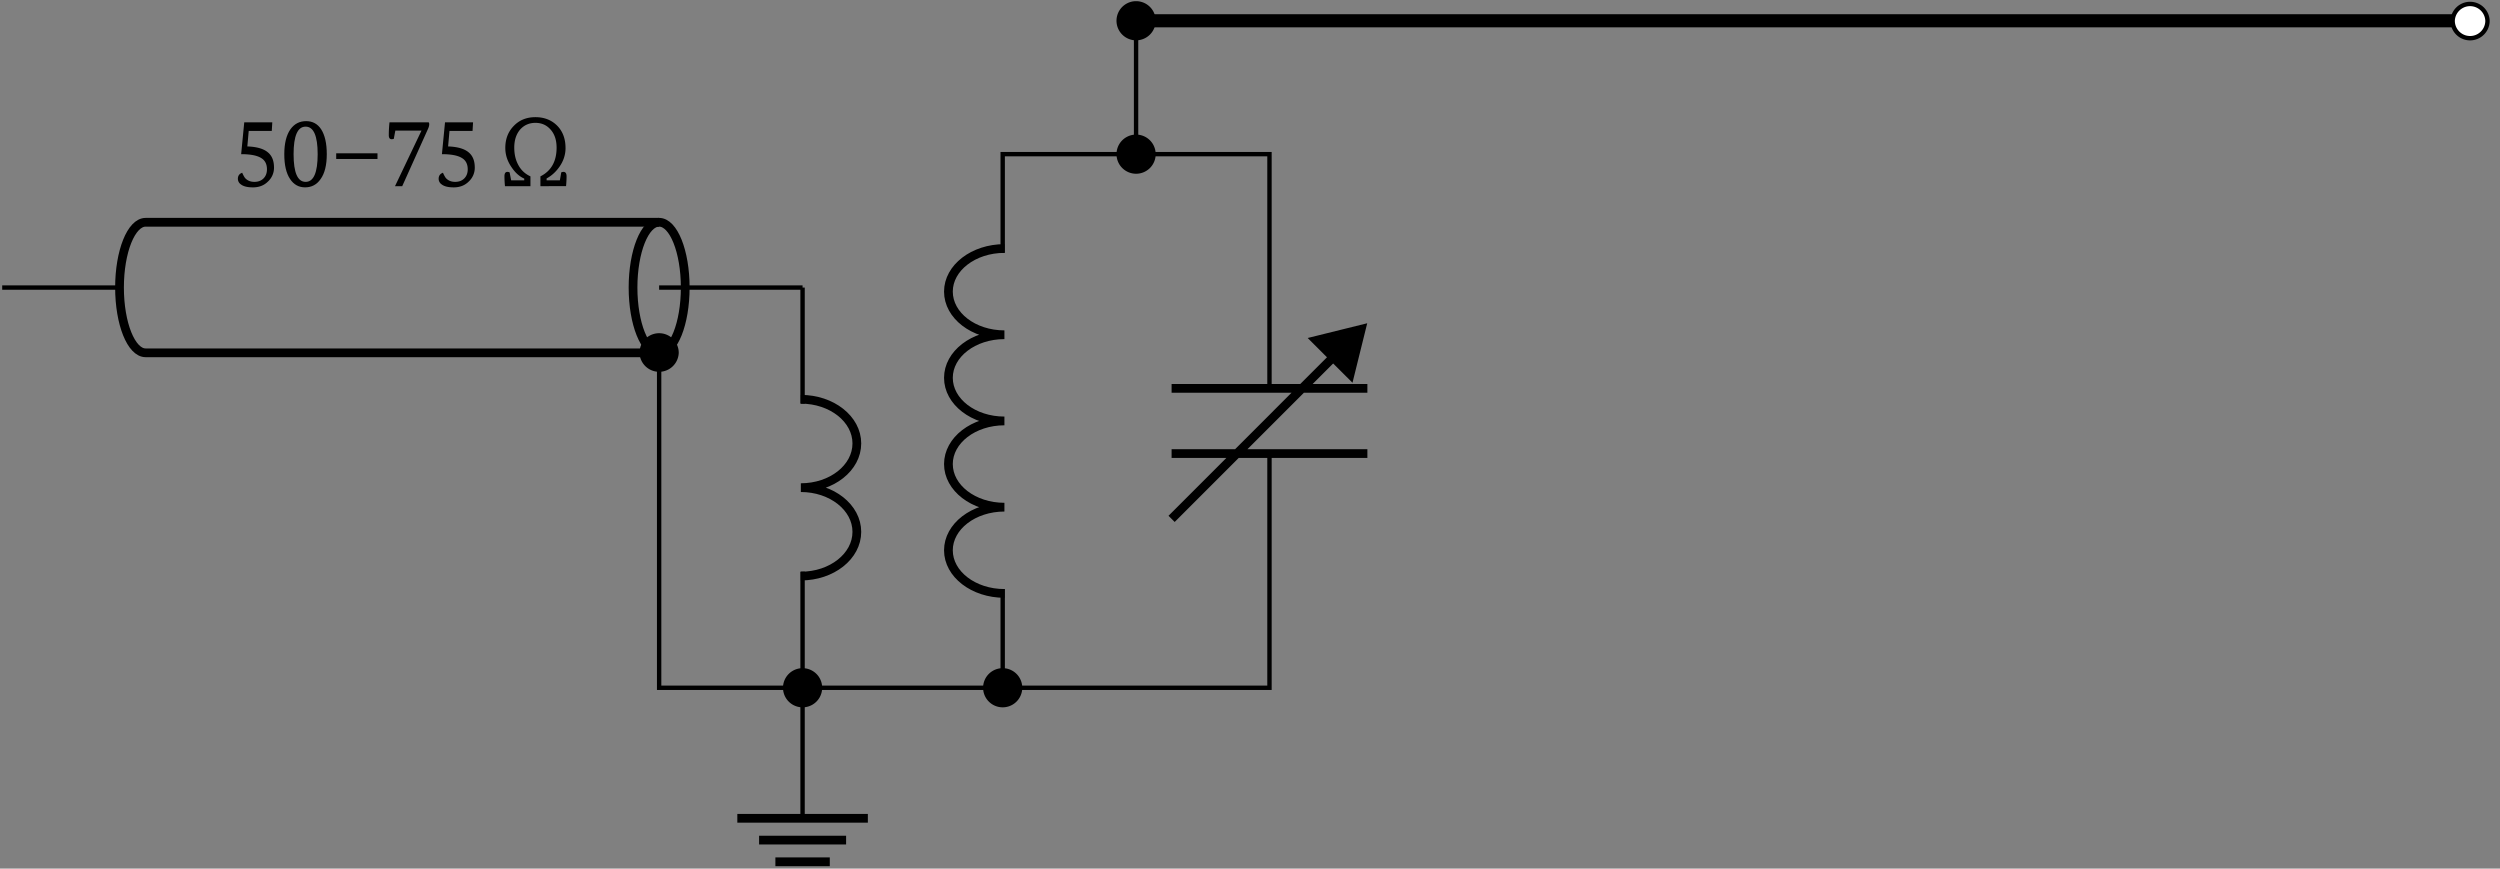<svg xmlns="http://www.w3.org/2000/svg" xmlns:xlink="http://www.w3.org/1999/xlink" width="227.054" height="78.888"><rect width="100%" height="100%" fill="#808080" stroke="none"/><defs><clipPath id="a"><path d="M101 .11h4V4h-4Zm0 0"/></clipPath><clipPath id="b"><path d="M95 .11h16V10H95Zm0 0"/></clipPath><clipPath id="c"><path d="M222 .11h4V4h-4Zm0 0"/></clipPath><clipPath id="d"><path d="M217 .11h9.113V10H217Zm0 0"/></clipPath><clipPath id="e"><path d="M66 73h14v5.668H66Zm0 0"/></clipPath><path id="f" d="M1.125-5.797h2.547l-.047.781H1.531l-.125 1.407q1.296.046 1.875.547.546.455.547 1.374a1.7 1.7 0 0 1-.547 1.266Q2.75.111 1.906.11 1.168.108.828-.156a.61.61 0 0 1-.281-.516q0-.405.39-.547.171.376.282.5.311.328.828.328.527 0 .844-.328c.195-.207.297-.476.297-.812q0-.732-.563-1.047-.563-.328-1.781-.328Zm0 0"/><path id="g" d="M2.234-.39q1.092.001 1.094-2.516c0-1.664-.367-2.5-1.094-2.5-.73 0-1.093.836-1.093 2.5 0 1.68.363 2.515 1.093 2.515m-.046.5q-.862 0-1.36-.75Q.296-1.42.297-2.907c0-.977.187-1.735.562-2.266.352-.488.829-.734 1.422-.734q.873.001 1.36.734c.343.531.515 1.29.515 2.266q0 1.487-.562 2.265-.516.75-1.406.75m0 0"/><path id="h" d="M4.297-2.469H.547v-.515h3.75Zm0 0"/><path id="i" d="M.484-4.64c0-.376.02-.758.063-1.157h3.562a.3.3 0 0 1 .047.172q-.002.188-.11.422L1.704 0h-.656l2.406-5.047H1.078l-.14.75a.6.6 0 0 1-.204.031q-.251 0-.25-.375m0 0"/><path id="j" d="M6.125-3.469q0 .924-.562 1.719-.488.69-1.157 1.047v.172H5.61l.125-.719a.44.44 0 0 1 .204-.047q.28.001.28.406 0 .365-.046.891H3.844v-.89C4.82-1.38 5.313-2.25 5.313-3.5q-.001-1.03-.547-1.64-.533-.61-1.375-.61-.845 0-1.391.61-.532.626-.531 1.64-.001.877.343 1.531.376.738 1.126 1.078V0H.624a10 10 0 0 1-.047-.89c0-.27.086-.407.266-.407q.107 0 .203.047l.14.719h1.188v-.156c-.43-.188-.809-.524-1.14-1.016Q.654-2.53.655-3.47q-.001-1.216.766-2 .762-.797 1.969-.797c.8 0 1.457.258 1.968.766.508.512.766 1.188.766 2.031m0 0"/></defs><path fill="none" stroke="#000" stroke-miterlimit="10" stroke-width=".397" d="M.2 26.117h10.655m51.38 0H72.89m0 0v10.54m0 15.265v10.543h9.09m0 0h21.199m0 0h12.117v-21.27m0-5.925V14h-6.059m0 0h-6.058"/><path fill="none" stroke="#000" stroke-miterlimit="10" stroke-width=".794" d="M59.863 20.187H13.227c-1.309 0-2.372 2.657-2.372 5.93 0 3.274 1.063 5.926 2.372 5.926h46.636c1.309 0 2.371-2.652 2.371-5.926s-1.062-5.93-2.37-5.93"/><path fill="none" stroke="#000" stroke-miterlimit="10" stroke-width=".794" d="M59.863 20.187c-1.308 0-2.37 2.657-2.37 5.93 0 3.274 1.062 5.926 2.37 5.926"/><path fill="none" stroke="#000" stroke-miterlimit="10" stroke-width=".397" d="M59.863 26.117h2.371"/><path fill="none" stroke="#000" stroke-linejoin="bevel" stroke-miterlimit="10" stroke-width=".794" d="M72.734 36.262c2.809 0 5.086 1.797 5.086 4.011 0 2.22-2.277 4.016-5.086 4.016 2.809 0 5.086 1.797 5.086 4.016 0 2.218-2.277 4.015-5.086 4.015"/><path stroke="#000" stroke-miterlimit="10" stroke-width=".397" d="M74.473 62.465a1.58 1.58 0 1 0-3.161-.003 1.58 1.58 0 0 0 3.16.003ZM92.645 62.465a1.58 1.58 0 1 0-3.16-.005 1.58 1.58 0 0 0 3.16.005Zm0 0"/><path fill="none" stroke="#000" stroke-miterlimit="10" stroke-width=".794" d="M124.188 41.195h-17.782m17.782-5.925h-17.782M106.406 47.125l14.532-14.535"/><path stroke="#000" stroke-miterlimit="10" stroke-width=".794" d="m123.629 29.902-4.086 1.012 1.535 1.535 1.54 1.535Zm0 0"/><path fill="none" stroke="#000" stroke-miterlimit="10" stroke-width=".397" d="M91.066 62.465v-8.969m0-30.531V14h6.059m0 0h6.055V7.941m0 0V1.887"/><path fill="none" stroke="#000" stroke-linejoin="bevel" stroke-miterlimit="10" stroke-width=".794" d="M91.223 53.895c-2.809 0-5.086-1.754-5.086-3.915 0-2.164 2.277-3.918 5.086-3.918-2.809 0-5.086-1.753-5.086-3.914 0-2.164 2.277-3.918 5.086-3.918-2.809 0-5.086-1.75-5.086-3.914s2.277-3.914 5.086-3.914c-2.809 0-5.086-1.754-5.086-3.918 0-2.16 2.277-3.914 5.086-3.914"/><path stroke="#000" stroke-miterlimit="10" stroke-width=".397" d="M104.762 14a1.58 1.58 0 1 0-3.16.003 1.58 1.58 0 0 0 3.16-.003Zm0 0"/><g clip-path="url(#a)"><path d="M104.762 1.887a1.58 1.58 0 1 0-3.161-.004 1.58 1.58 0 0 0 3.16.004m0 0"/></g><g clip-path="url(#b)"><path fill="none" stroke="#000" stroke-miterlimit="10" stroke-width=".397" d="M104.762 1.887a1.58 1.58 0 1 0-3.161-.004 1.58 1.58 0 0 0 3.16.004Zm0 0"/></g><path fill="none" stroke="#000" stroke-miterlimit="10" stroke-width="1.191" d="M103.18 1.887h60.578m0 0h60.578"/><path fill="none" stroke="#000" stroke-miterlimit="10" stroke-width=".397" d="M224.336 1.887"/><g clip-path="url(#c)"><path fill="#FFF" d="M225.918 1.887a1.583 1.583 0 0 0-3.164 0 1.582 1.582 0 0 0 3.164 0m0 0"/></g><g clip-path="url(#d)"><path fill="none" stroke="#000" stroke-miterlimit="10" stroke-width=".397" d="M225.918 1.887a1.583 1.583 0 0 0-3.164 0 1.582 1.582 0 0 0 3.164 0Zm0 0"/></g><path fill="none" stroke="#000" stroke-miterlimit="10" stroke-width=".397" d="M72.89 62.465H59.864V32.043m0 0"/><path stroke="#000" stroke-miterlimit="10" stroke-width=".397" d="M61.445 32.043a1.582 1.582 0 0 0-3.164 0 1.583 1.583 0 0 0 3.164 0Zm0 0"/><path fill="none" stroke="#000" stroke-miterlimit="10" stroke-width=".397" d="M72.89 62.465V74.32"/><g clip-path="url(#e)"><path fill="none" stroke="#000" stroke-miterlimit="10" stroke-width=".794" d="M66.965 74.32H78.82m-9.879 1.977h7.903m-6.422 1.973h4.941"/></g><use xlink:href="#f" x="21.058" y="16.908"/><use xlink:href="#g" x="25.523" y="16.908"/><use xlink:href="#h" x="29.987" y="16.908"/><use xlink:href="#i" x="34.827" y="16.908"/><use xlink:href="#f" x="39.292" y="16.908"/><use xlink:href="#j" x="45.238" y="16.908"/></svg>